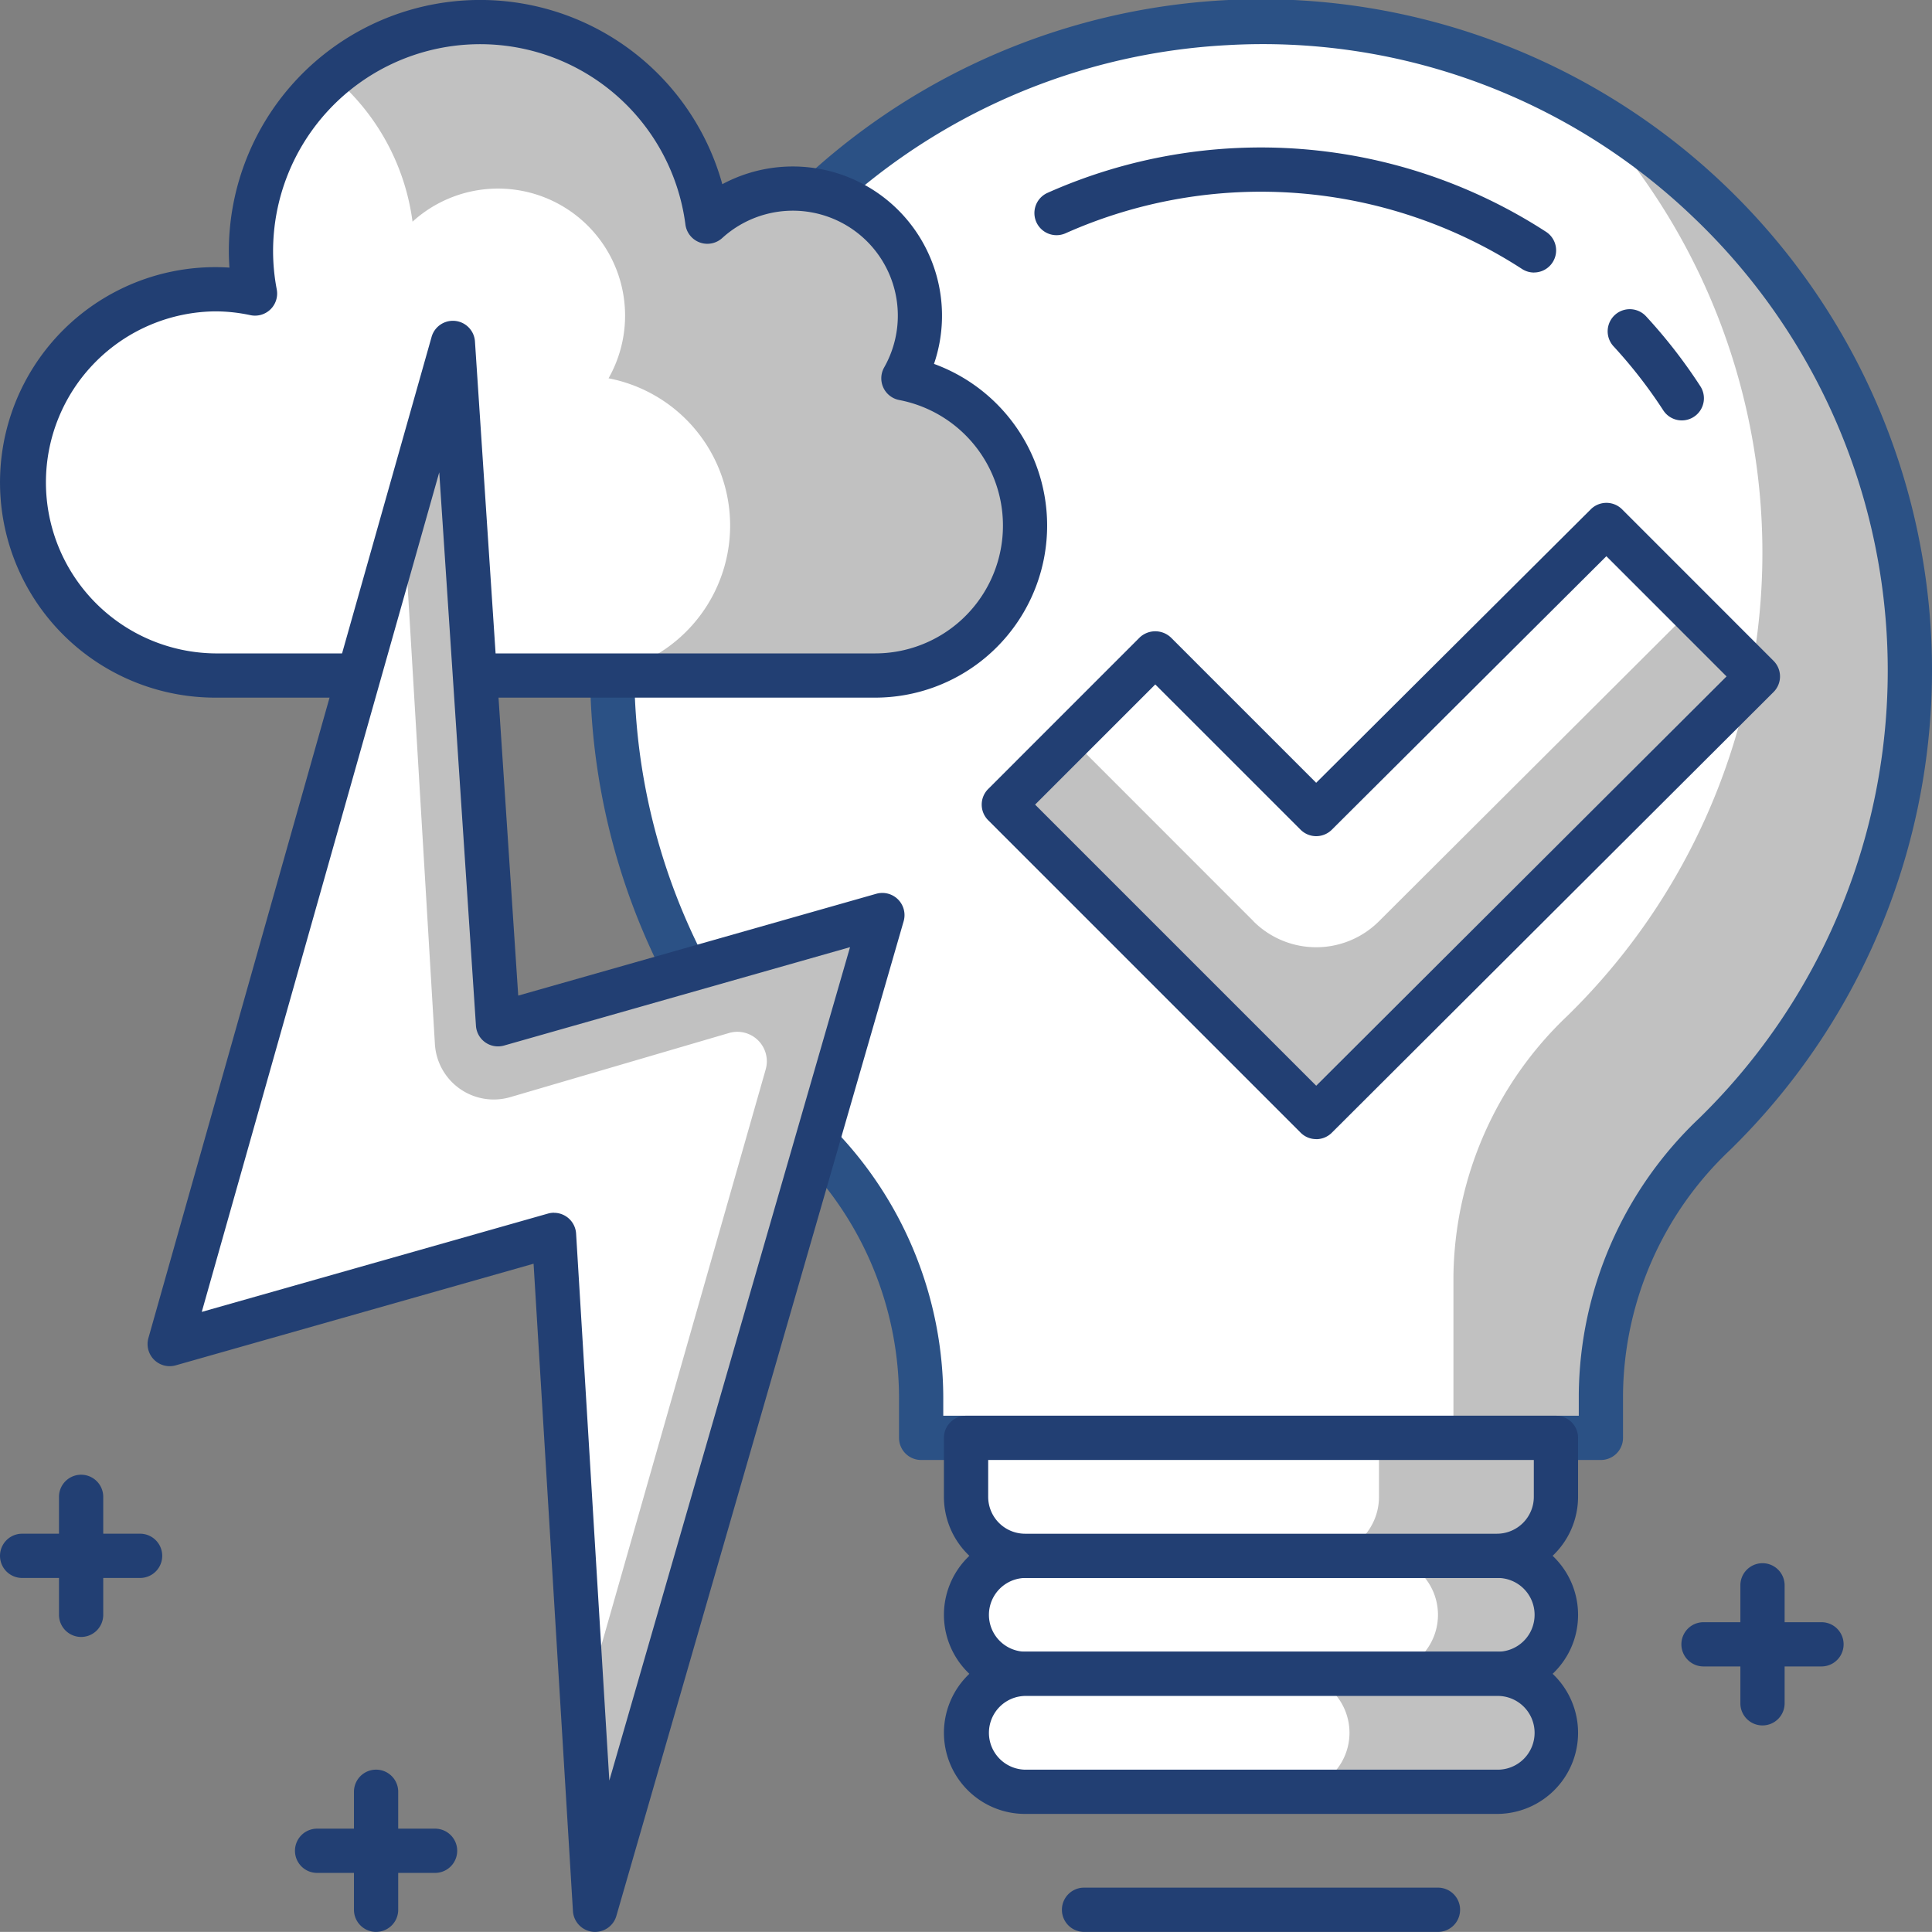 <svg id="Group_511" data-name="Group 511" xmlns="http://www.w3.org/2000/svg" xmlns:xlink="http://www.w3.org/1999/xlink" width="124" height="123.993" viewBox="0 0 124 123.993">
  <rect x="0" y="0" width="124" height="123.993" fill="#808080" stroke="none"/>
  <defs>
    <clipPath id="clip-path">
      <rect id="Rectangle_4042" data-name="Rectangle 4042" width="124" height="123.993" fill="none"/>
    </clipPath>
  </defs>
  <g id="Group_510" data-name="Group 510" clip-path="url(#clip-path)">
    <path id="Path_1347" data-name="Path 1347" d="M122.582,43.066a41.645,41.645,0,1,0-70.474,30A23.307,23.307,0,0,1,59.12,89.927v2.357h43.63V89.471a23.4,23.4,0,0,1,7.295-16.679,41.41,41.41,0,0,0,12.537-29.726" fill="#fff"/>
    <path id="Path_1348" data-name="Path 1348" d="M101.927,7.1a41.564,41.564,0,0,1-1.348,58.118A23.392,23.392,0,0,0,93.285,81.9V92.285h9.465V89.471a23.394,23.394,0,0,1,7.3-16.678A41.584,41.584,0,0,0,101.927,7.1" fill="#c1c1c1"/>
    <path id="Path_1349" data-name="Path 1349" d="M102.749,93.705H59.121a1.42,1.42,0,0,1-1.42-1.42V89.928a21.956,21.956,0,0,0-6.575-15.836,43.064,43.064,0,1,1,59.913-.283,21.879,21.879,0,0,0-6.87,15.662v2.814a1.422,1.422,0,0,1-1.42,1.42m-42.208-2.84H101.33V89.471a24.706,24.706,0,0,1,7.723-17.695,40.16,40.16,0,0,0-.449-57.907A39.9,39.9,0,0,0,78.724,2.9,40.188,40.188,0,0,0,53.091,72.042a24.815,24.815,0,0,1,7.45,17.886Z" fill="#2b5185"/>
    <path id="Path_1350" data-name="Path 1350" d="M96.08,107.429H65.792a3.786,3.786,0,1,1,0-7.572H96.08a3.786,3.786,0,0,1,0,7.572" fill="#c1c1c1"/>
    <path id="Path_1351" data-name="Path 1351" d="M88.506,107.429H65.791a3.786,3.786,0,1,1,0-7.572H88.506a3.786,3.786,0,1,1,0,7.572" fill="#fff"/>
    <path id="Path_1352" data-name="Path 1352" d="M96.078,108.849H65.79a5.206,5.206,0,0,1,0-10.412H96.078a5.206,5.206,0,0,1,0,10.412M65.79,101.277a2.367,2.367,0,0,0,0,4.733H96.078a2.367,2.367,0,1,0,0-4.733Z" fill="#223f73"/>
    <path id="Path_1353" data-name="Path 1353" d="M96.08,115H65.792a3.786,3.786,0,1,1,0-7.572H96.08a3.786,3.786,0,0,1,0,7.572" fill="#c1c1c1"/>
    <path id="Path_1354" data-name="Path 1354" d="M82.827,115H65.792a3.786,3.786,0,1,1,0-7.572H82.827a3.786,3.786,0,0,1,0,7.572" fill="#fff"/>
    <path id="Path_1355" data-name="Path 1355" d="M96.078,116.421H65.79a5.206,5.206,0,1,1,0-10.412H96.078a5.206,5.206,0,0,1,0,10.412M65.79,108.849a2.367,2.367,0,0,0,0,4.733H96.078a2.367,2.367,0,1,0,0-4.733Z" fill="#223f73"/>
    <path id="Path_1356" data-name="Path 1356" d="M96.08,99.857H65.792a3.785,3.785,0,0,1-3.786-3.786V92.285h37.86v3.786a3.785,3.785,0,0,1-3.786,3.786" fill="#c1c1c1"/>
    <path id="Path_1357" data-name="Path 1357" d="M84.72,99.857H65.792a3.785,3.785,0,0,1-3.786-3.786V92.285h26.5v3.786a3.785,3.785,0,0,1-3.786,3.786" fill="#fff"/>
    <path id="Path_1358" data-name="Path 1358" d="M96.078,101.277H65.789a5.211,5.211,0,0,1-5.206-5.206V92.285A1.422,1.422,0,0,1,62,90.865H99.865a1.419,1.419,0,0,1,1.419,1.42v3.786a5.211,5.211,0,0,1-5.206,5.206M63.424,93.705v2.366a2.369,2.369,0,0,0,2.365,2.367H96.078a2.368,2.368,0,0,0,2.366-2.367V93.705Z" fill="#223f73"/>
    <path id="Path_1359" data-name="Path 1359" d="M92.292,123.993H69.576a1.42,1.42,0,0,1,0-2.84H92.292a1.42,1.42,0,1,1,0,2.84" fill="#223f73"/>
    <path id="Path_1360" data-name="Path 1360" d="M112.825,43.414l-9.722-9.72L84.476,52.247,74.149,41.92l-9.724,9.722L84.476,71.691Z" fill="#fff"/>
    <path id="Path_1361" data-name="Path 1361" d="M80.455,59.129,68.7,47.37l-4.272,4.272,20.05,20.049,28.349-28.277-4.276-4.275L88.5,59.134a5.7,5.7,0,0,1-8.047,0" fill="#c1c1c1"/>
    <path id="Path_1362" data-name="Path 1362" d="M84.476,73.111a1.4,1.4,0,0,1-1-.415l-20.05-20.05a1.415,1.415,0,0,1,0-2.008l9.722-9.724a1.459,1.459,0,0,1,2,0l9.327,9.327L102.1,32.688a1.423,1.423,0,0,1,2.008,0l9.72,9.724a1.416,1.416,0,0,1,0,2.007L85.48,72.7a1.413,1.413,0,0,1-1,.415M66.435,51.642,84.478,69.685l26.336-26.271L103.1,35.7,85.48,53.252a1.419,1.419,0,0,1-2.006,0l-9.326-9.323Z" fill="#223f73"/>
    <path id="Path_1363" data-name="Path 1363" d="M57.981,24.28A8.154,8.154,0,0,0,45.4,14.227a14.7,14.7,0,1,0-29.031,4.611A12.392,12.392,0,1,0,13.82,43.356H56.156A9.625,9.625,0,0,0,57.981,24.28" fill="#fff"/>
    <path id="Path_1364" data-name="Path 1364" d="M57.981,24.28A8.154,8.154,0,0,0,45.4,14.227a14.621,14.621,0,0,0-24.01-9.3,14.679,14.679,0,0,1,5.087,9.3A8.154,8.154,0,0,1,39.058,24.28a9.625,9.625,0,0,1-1.824,19.076H56.156A9.625,9.625,0,0,0,57.981,24.28" fill="#c1c1c1"/>
    <path id="Path_1365" data-name="Path 1365" d="M56.156,44.776H13.82a13.815,13.815,0,1,1,.906-27.6c-.024-.351-.039-.7-.039-1.043A16.129,16.129,0,0,1,46.36,11.822,9.575,9.575,0,0,1,59.946,23.356a11.044,11.044,0,0,1-3.79,21.42M13.82,19.984a10.977,10.977,0,0,0,0,21.953H56.156a8.205,8.205,0,0,0,1.557-16.263,1.418,1.418,0,0,1-.965-2.092,6.736,6.736,0,0,0-10.393-8.305,1.419,1.419,0,0,1-2.363-.867,13.288,13.288,0,0,0-26.465,1.723,13.127,13.127,0,0,0,.236,2.444,1.419,1.419,0,0,1-1.689,1.651,10.8,10.8,0,0,0-2.254-.244" fill="#223f73"/>
    <path id="Path_1366" data-name="Path 1366" d="M56.632,58.726l-24.67,7.016-2.9-43.73L10.89,86.265l24.666-7,2.635,43.312Z" fill="#fff"/>
    <path id="Path_1367" data-name="Path 1367" d="M56.632,58.726l-24.67,7.016-2.9-43.73L25.9,33.22l2.013,33.788a3.783,3.783,0,0,0,4.843,3.407L46.792,66.3a1.893,1.893,0,0,1,2.352,2.337L37.411,109.752l.78,12.821Z" fill="#c1c1c1"/>
    <path id="Path_1368" data-name="Path 1368" d="M38.193,123.993a1.354,1.354,0,0,1-.157-.008,1.424,1.424,0,0,1-1.263-1.325L34.246,81.108,11.279,87.63a1.419,1.419,0,0,1-1.753-1.753L27.7,21.625a1.42,1.42,0,0,1,2.784.292L33.261,63.9l22.98-6.535A1.423,1.423,0,0,1,58,59.12l-18.44,63.848a1.42,1.42,0,0,1-1.363,1.025M35.557,77.841a1.42,1.42,0,0,1,1.418,1.333l2.133,35.106L54.557,60.791,32.348,67.106a1.416,1.416,0,0,1-1.8-1.272L28.192,30.316,12.95,84.2l22.217-6.309a1.406,1.406,0,0,1,.39-.054" fill="#223f73"/>
    <path id="Path_1369" data-name="Path 1369" d="M98.457,17.492a1.414,1.414,0,0,1-.771-.229,30.8,30.8,0,0,0-29.294-2.292,1.42,1.42,0,0,1-1.162-2.592,33.645,33.645,0,0,1,32,2.5,1.42,1.42,0,0,1-.777,2.61" fill="#223f73"/>
    <path id="Path_1370" data-name="Path 1370" d="M107.944,26.983a1.42,1.42,0,0,1-1.192-.647,30.8,30.8,0,0,0-3.193-4.11,1.42,1.42,0,0,1,2.089-1.924,33.451,33.451,0,0,1,3.485,4.489,1.42,1.42,0,0,1-1.189,2.192" fill="#223f73"/>
    <path id="Path_1371" data-name="Path 1371" d="M27.924,120.207H20.352a1.42,1.42,0,0,1,0-2.84h7.572a1.42,1.42,0,0,1,0,2.84" fill="#223f73"/>
    <path id="Path_1372" data-name="Path 1372" d="M24.138,123.993a1.42,1.42,0,0,1-1.42-1.42V115a1.42,1.42,0,0,1,2.84,0v7.572a1.419,1.419,0,0,1-1.42,1.42" fill="#223f73"/>
    <path id="Path_1373" data-name="Path 1373" d="M8.992,101.277H1.42a1.42,1.42,0,0,1,0-2.84H8.992a1.42,1.42,0,0,1,0,2.84" fill="#223f73"/>
    <path id="Path_1374" data-name="Path 1374" d="M5.206,105.063a1.422,1.422,0,0,1-1.42-1.42V96.071a1.42,1.42,0,0,1,2.84,0v7.572a1.419,1.419,0,0,1-1.42,1.42" fill="#223f73"/>
    <path id="Path_1375" data-name="Path 1375" d="M116.907,106.956h-7.572a1.42,1.42,0,0,1,0-2.84h7.572a1.42,1.42,0,1,1,0,2.84" fill="#223f73"/>
    <path id="Path_1376" data-name="Path 1376" d="M113.121,110.742a1.419,1.419,0,0,1-1.42-1.42V101.75a1.42,1.42,0,0,1,2.84,0v7.572a1.42,1.42,0,0,1-1.42,1.42" fill="#223f73"/>
  </g>
</svg>

